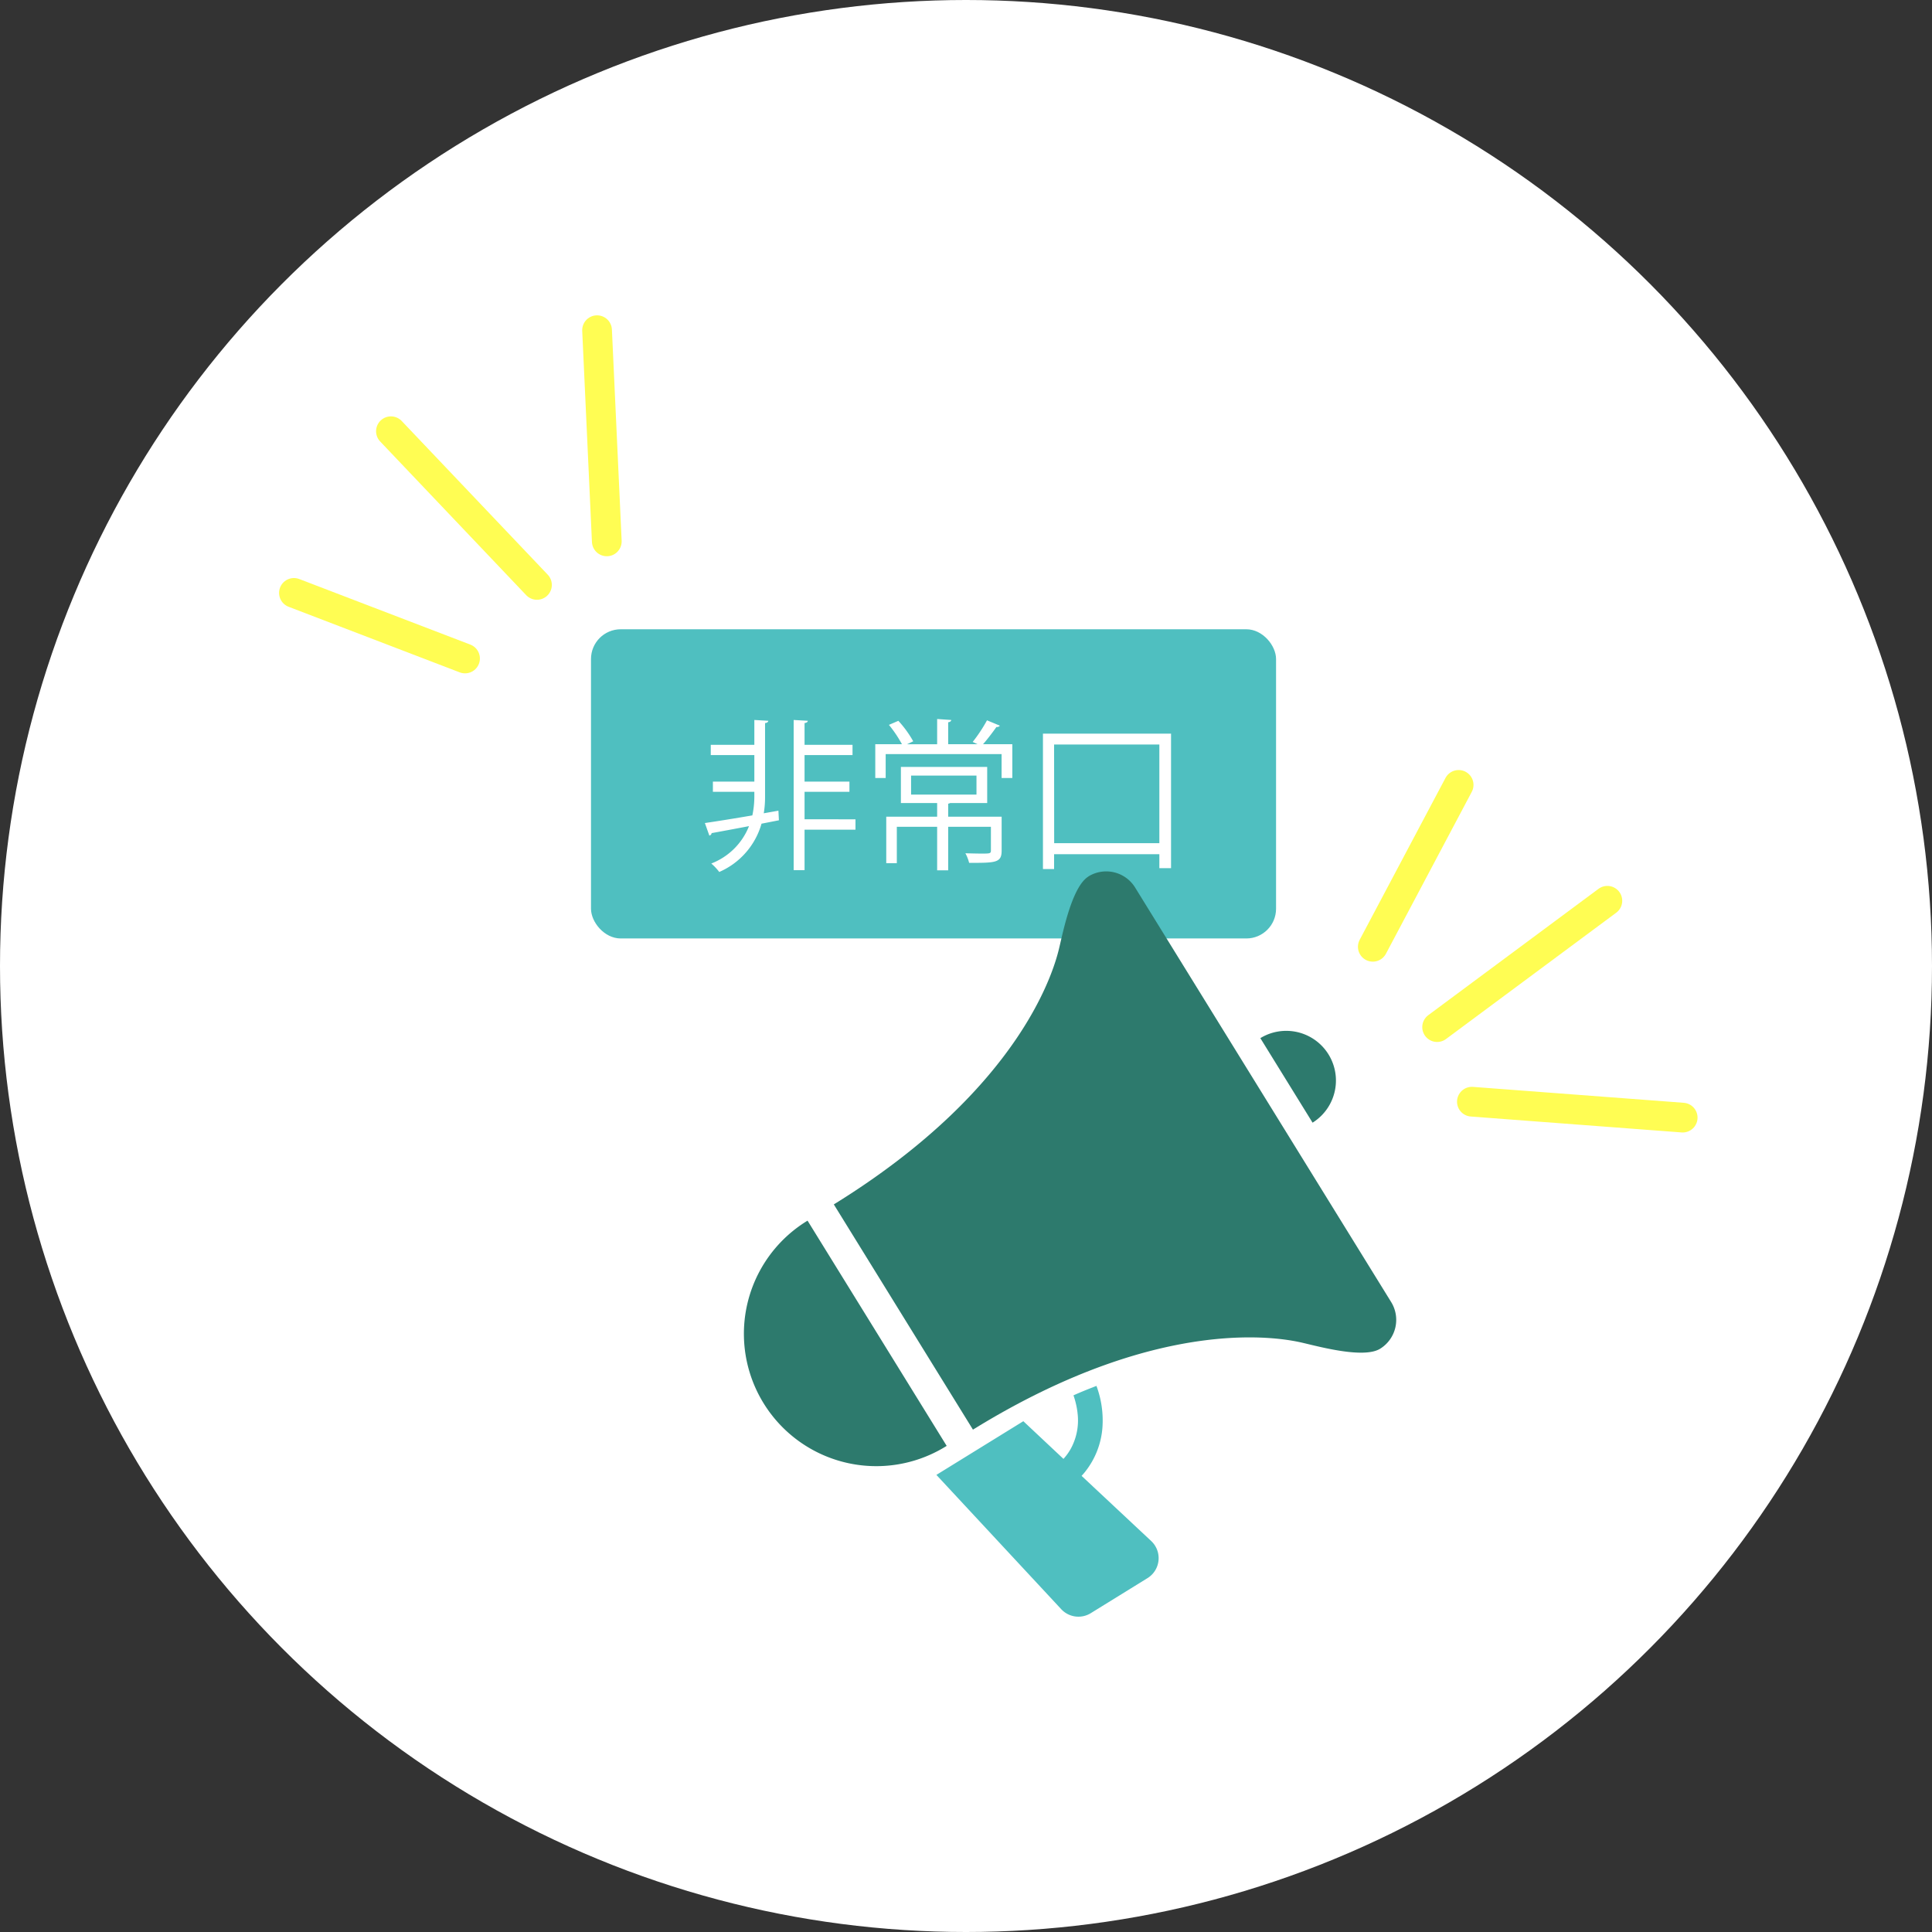 <svg xmlns="http://www.w3.org/2000/svg" xmlns:xlink="http://www.w3.org/1999/xlink" width="130" height="130" viewBox="0 0 130 130">
  <rect x="0" y="0" width="130" height="130" fill="#333333" stroke="none"/>
  <defs>
    <clipPath id="clip-path">
      <rect id="長方形_1741" data-name="長方形 1741" width="95.446" height="87.565" transform="translate(0 0)" fill="none"/>
    </clipPath>
  </defs>
  <g id="グループ_2571" data-name="グループ 2571" transform="translate(-200 -5537)">
    <circle id="楕円形_48" data-name="楕円形 48" cx="65" cy="65" r="65" transform="translate(200 5537)" fill="#fff"/>
    <g id="グループ_1185" data-name="グループ 1185" transform="translate(218.778 5558.218)">
      <g id="グループ_1184" data-name="グループ 1184" clip-path="url(#clip-path)">
        <rect id="長方形_1740" data-name="長方形 1740" width="46.096" height="20.805" rx="2" transform="translate(20.989 21.124)" fill="#4fbfc0"/>
        <line id="線_840" data-name="線 840" x2="11.513" y2="4.413" transform="translate(1 18.677)" fill="none" stroke="#fffd53" stroke-linecap="round" stroke-linejoin="round" stroke-width="2"/>
        <line id="線_841" data-name="線 841" x1="0.655" y1="14.21" transform="translate(21.397 1)" fill="none" stroke="#fffd53" stroke-linecap="round" stroke-linejoin="round" stroke-width="2"/>
        <line id="線_842" data-name="線 842" x1="9.826" y1="10.341" transform="translate(7.527 7.799)" fill="none" stroke="#fffd53" stroke-linecap="round" stroke-linejoin="round" stroke-width="2"/>
        <path id="パス_7826" data-name="パス 7826" d="M33.6,33.331l.033.646-1.17.229a5.043,5.043,0,0,1-2.844,3.249,3.659,3.659,0,0,0-.536-.569,4.448,4.448,0,0,0,2.538-2.515c-.963.185-1.86.35-2.516.47a.188.188,0,0,1-.153.164l-.3-.843c.832-.12,1.98-.306,3.194-.514A6.156,6.156,0,0,0,31.98,32.4v-.339H29.191v-.688H31.98V29.591H29.048V28.9H31.98V27.228l.94.054c-.011.077-.076.143-.219.153v4.977a6.617,6.617,0,0,1-.087,1.094Zm5.185.58v.7H35.359v2.724h-.733V27.228l.952.054c-.011.088-.077.132-.219.153V28.9h3.227v.69H35.359v1.783h3.019v.688H35.359v1.849Z" fill="#fff"/>
        <path id="パス_7827" data-name="パス 7827" d="M48.5,27.61a.235.235,0,0,1-.23.088c-.23.328-.591.809-.9,1.159h1.969v2.275h-.722V29.524h-7.8v1.608h-.7V28.857h1.794a8.246,8.246,0,0,0-.875-1.3l.634-.273a7.16,7.16,0,0,1,1,1.378l-.416.2H44.28v-1.7l.951.066c-.011.077-.065.131-.208.154v1.476H47l-.328-.153a10.219,10.219,0,0,0,.963-1.454Zm.12,6.125v2.286c0,.821-.405.821-2.188.821a2.646,2.646,0,0,0-.251-.645c.415.011.8.021,1.072.021.558,0,.645,0,.645-.2V34.414H45.023v2.931H44.28V34.414H41.567v2.45h-.711V33.735H44.28v-.918H41.841V30.388h5.807v2.429H45.155a.392.392,0,0,1-.132.044v.874Zm-6.093-1.487h4.4v-1.28h-4.4Z" fill="#fff"/>
        <path id="パス_7828" data-name="パス 7828" d="M51.4,28.147h8.619V37.2h-.787v-.941H52.15v1H51.4Zm.755,7.371h7.077v-6.64H52.15Z" fill="#fff"/>
        <path id="パス_7829" data-name="パス 7829" d="M53.722,73.823a3.974,3.974,0,0,1-.406,2.36,3.6,3.6,0,0,1-.536.764l-2.7-2.535L44.23,78.024l8.4,9.037a1.58,1.58,0,0,0,1.986.269l3.815-2.357a1.58,1.58,0,0,0,.252-2.5L54,78.09c.091-.1.181-.2.266-.312A5.43,5.43,0,0,0,55.4,74.87a6.667,6.667,0,0,0-.4-2.834c-.5.192-1.02.4-1.546.635a5.56,5.56,0,0,1,.27,1.152" fill="#4fbfc0"/>
        <path id="パス_7830" data-name="パス 7830" d="M54.459,37.761c-1.074.664-1.673,3.564-1.958,4.772-.248,1.049-2.217,9.288-15.173,17.291L46.69,74.979c12.956-8,21.2-6.076,22.254-5.826,1.207.284,4.069,1.047,5.143.383a2.284,2.284,0,0,0,.743-3.143L57.6,38.5a2.285,2.285,0,0,0-3.144-.743" fill="#2d7a6d"/>
        <path id="パス_7831" data-name="パス 7831" d="M35.56,60.917a8.907,8.907,0,1,0,9.362,15.155Z" fill="#2d7a6d"/>
        <path id="パス_7832" data-name="パス 7832" d="M66.028,48.636l3.514,5.688a3.343,3.343,0,0,0-3.514-5.688" fill="#2d7a6d"/>
        <line id="線_843" data-name="線 843" x1="5.775" y2="10.893" transform="translate(73.595 31.596)" fill="none" stroke="#fffd53" stroke-linecap="round" stroke-linejoin="round" stroke-width="2"/>
        <line id="線_844" data-name="線 844" x2="14.184" y2="1.071" transform="translate(80.262 52.913)" fill="none" stroke="#fffd53" stroke-linecap="round" stroke-linejoin="round" stroke-width="2"/>
        <line id="線_845" data-name="線 845" y1="8.501" x2="11.455" transform="translate(77.923 39.393)" fill="none" stroke="#fffd53" stroke-linecap="round" stroke-linejoin="round" stroke-width="2"/>
      </g>
    </g>
  </g>
</svg>
